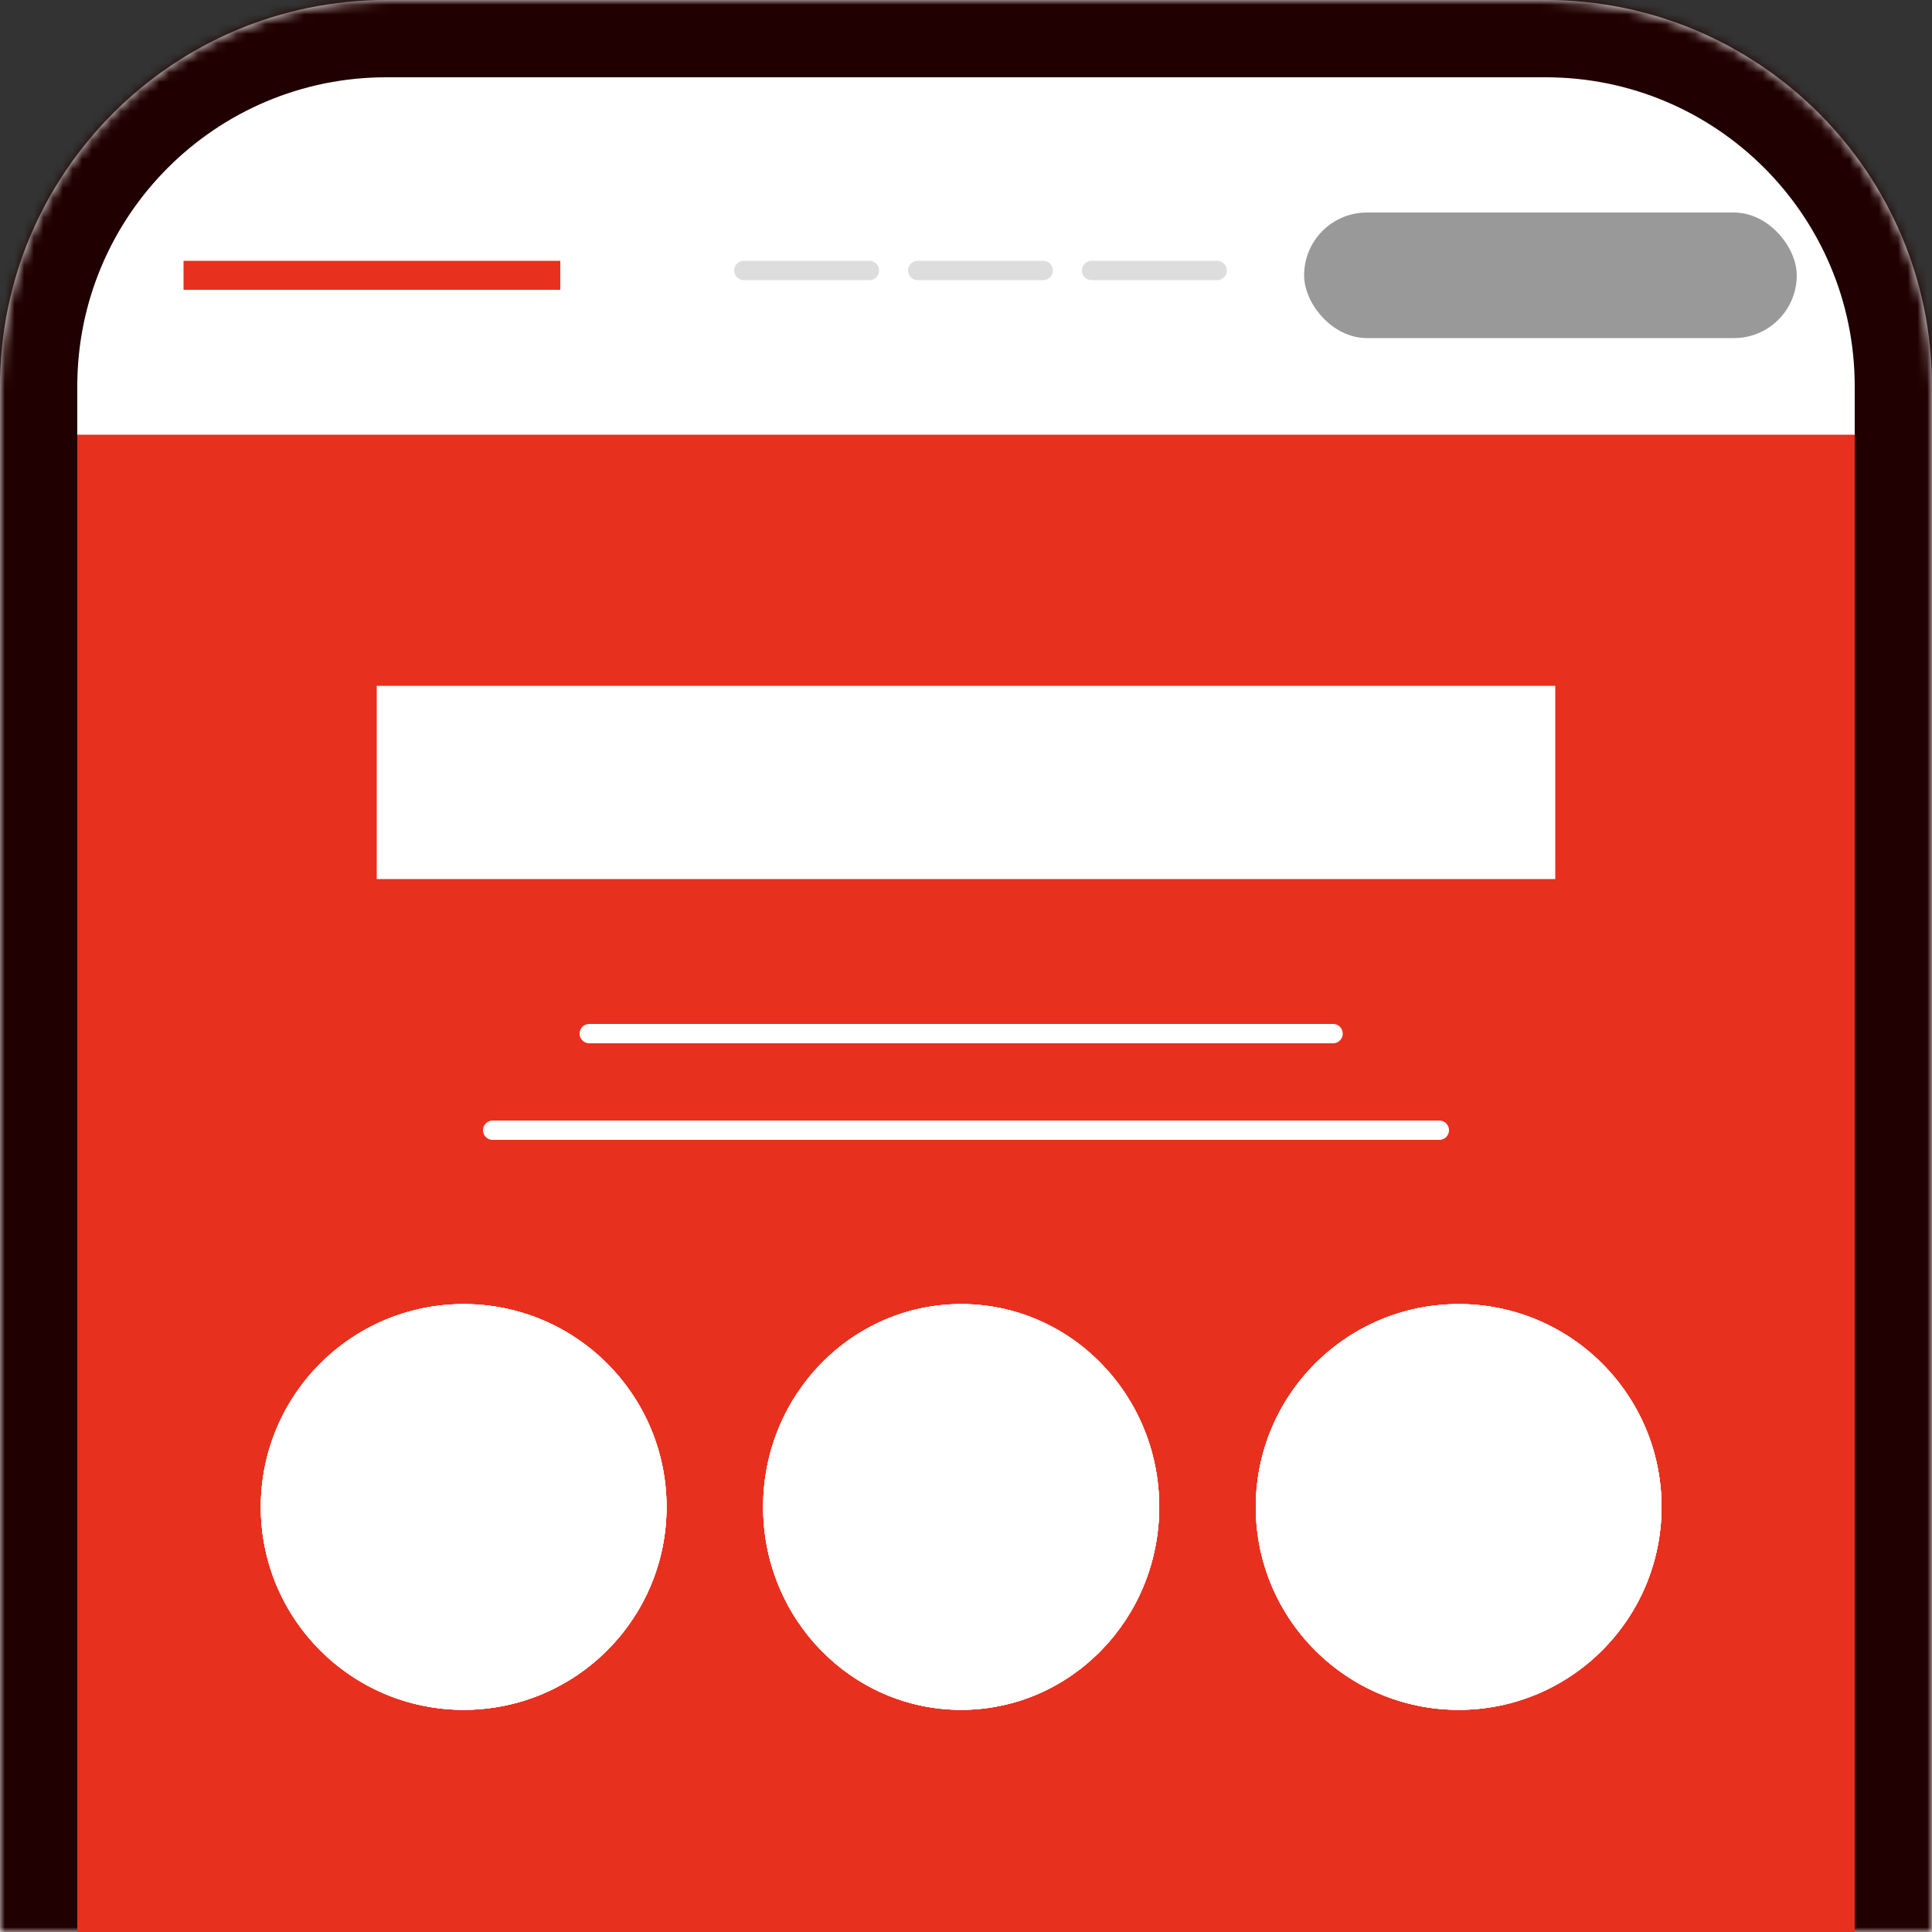 <svg width="200" height="200" viewBox="0 0 200 200" fill="none" xmlns="http://www.w3.org/2000/svg">
<rect x="0" y="0" width="200" height="200" fill="#333333" stroke="none"/>
<mask id="path-1-inside-1_145_525" fill="white">
<path d="M0 40C0 17.909 17.909 0 40 0H160C182.091 0 200 17.909 200 40V200H0V40Z"/>
</mask>
<path d="M0 40C0 17.909 17.909 0 40 0H160C182.091 0 200 17.909 200 40V200H0V40Z" fill="white"/>
<path d="M-8 40C-8 13.49 13.49 -8 40 -8H160C186.51 -8 208 13.49 208 40H192C192 22.327 177.673 8 160 8H40C22.327 8 8 22.327 8 40H-8ZM200 200H0H200ZM-8 200V40C-8 13.49 13.49 -8 40 -8V8C22.327 8 8 22.327 8 40V200H-8ZM160 -8C186.51 -8 208 13.49 208 40V200H192V40C192 22.327 177.673 8 160 8V-8Z" fill="#200000" mask="url(#path-1-inside-1_145_525)"/>
<rect x="135" y="22" width="51" height="13" rx="6.5" fill="#999999"/>
<rect x="8" y="45" width="184" height="155" fill="#E8301E"/>
<circle cx="48" cy="156" r="21" fill="white"/>
<circle cx="48" cy="156" r="21" fill="white"/>
<circle cx="48" cy="156" r="21" fill="white"/>
<circle cx="48" cy="156" r="21" fill="white"/>
<ellipse cx="99.5" cy="156" rx="20.5" ry="21" fill="white"/>
<ellipse cx="99.5" cy="156" rx="20.5" ry="21" fill="white"/>
<ellipse cx="99.5" cy="156" rx="20.5" ry="21" fill="white"/>
<ellipse cx="99.5" cy="156" rx="20.5" ry="21" fill="white"/>
<circle cx="151" cy="156" r="21" fill="white"/>
<circle cx="151" cy="156" r="21" fill="white"/>
<circle cx="151" cy="156" r="21" fill="white"/>
<circle cx="151" cy="156" r="21" fill="white"/>
<line x1="39" y1="81" x2="161" y2="81" stroke="white" stroke-width="20"/>
<path d="M51 117H149" stroke="white" stroke-width="2" stroke-linecap="round"/>
<path d="M61 107H138" stroke="white" stroke-width="2" stroke-linecap="round"/>
<line x1="19" y1="28.5" x2="58" y2="28.5" stroke="#E8301E" stroke-width="3"/>
<line x1="77" y1="28" x2="90" y2="28" stroke="#DDDDDD" stroke-width="2" stroke-linecap="round"/>
<line x1="95" y1="28" x2="108" y2="28" stroke="#DDDDDD" stroke-width="2" stroke-linecap="round"/>
<line x1="113" y1="28" x2="126" y2="28" stroke="#DDDDDD" stroke-width="2" stroke-linecap="round"/>
</svg>
